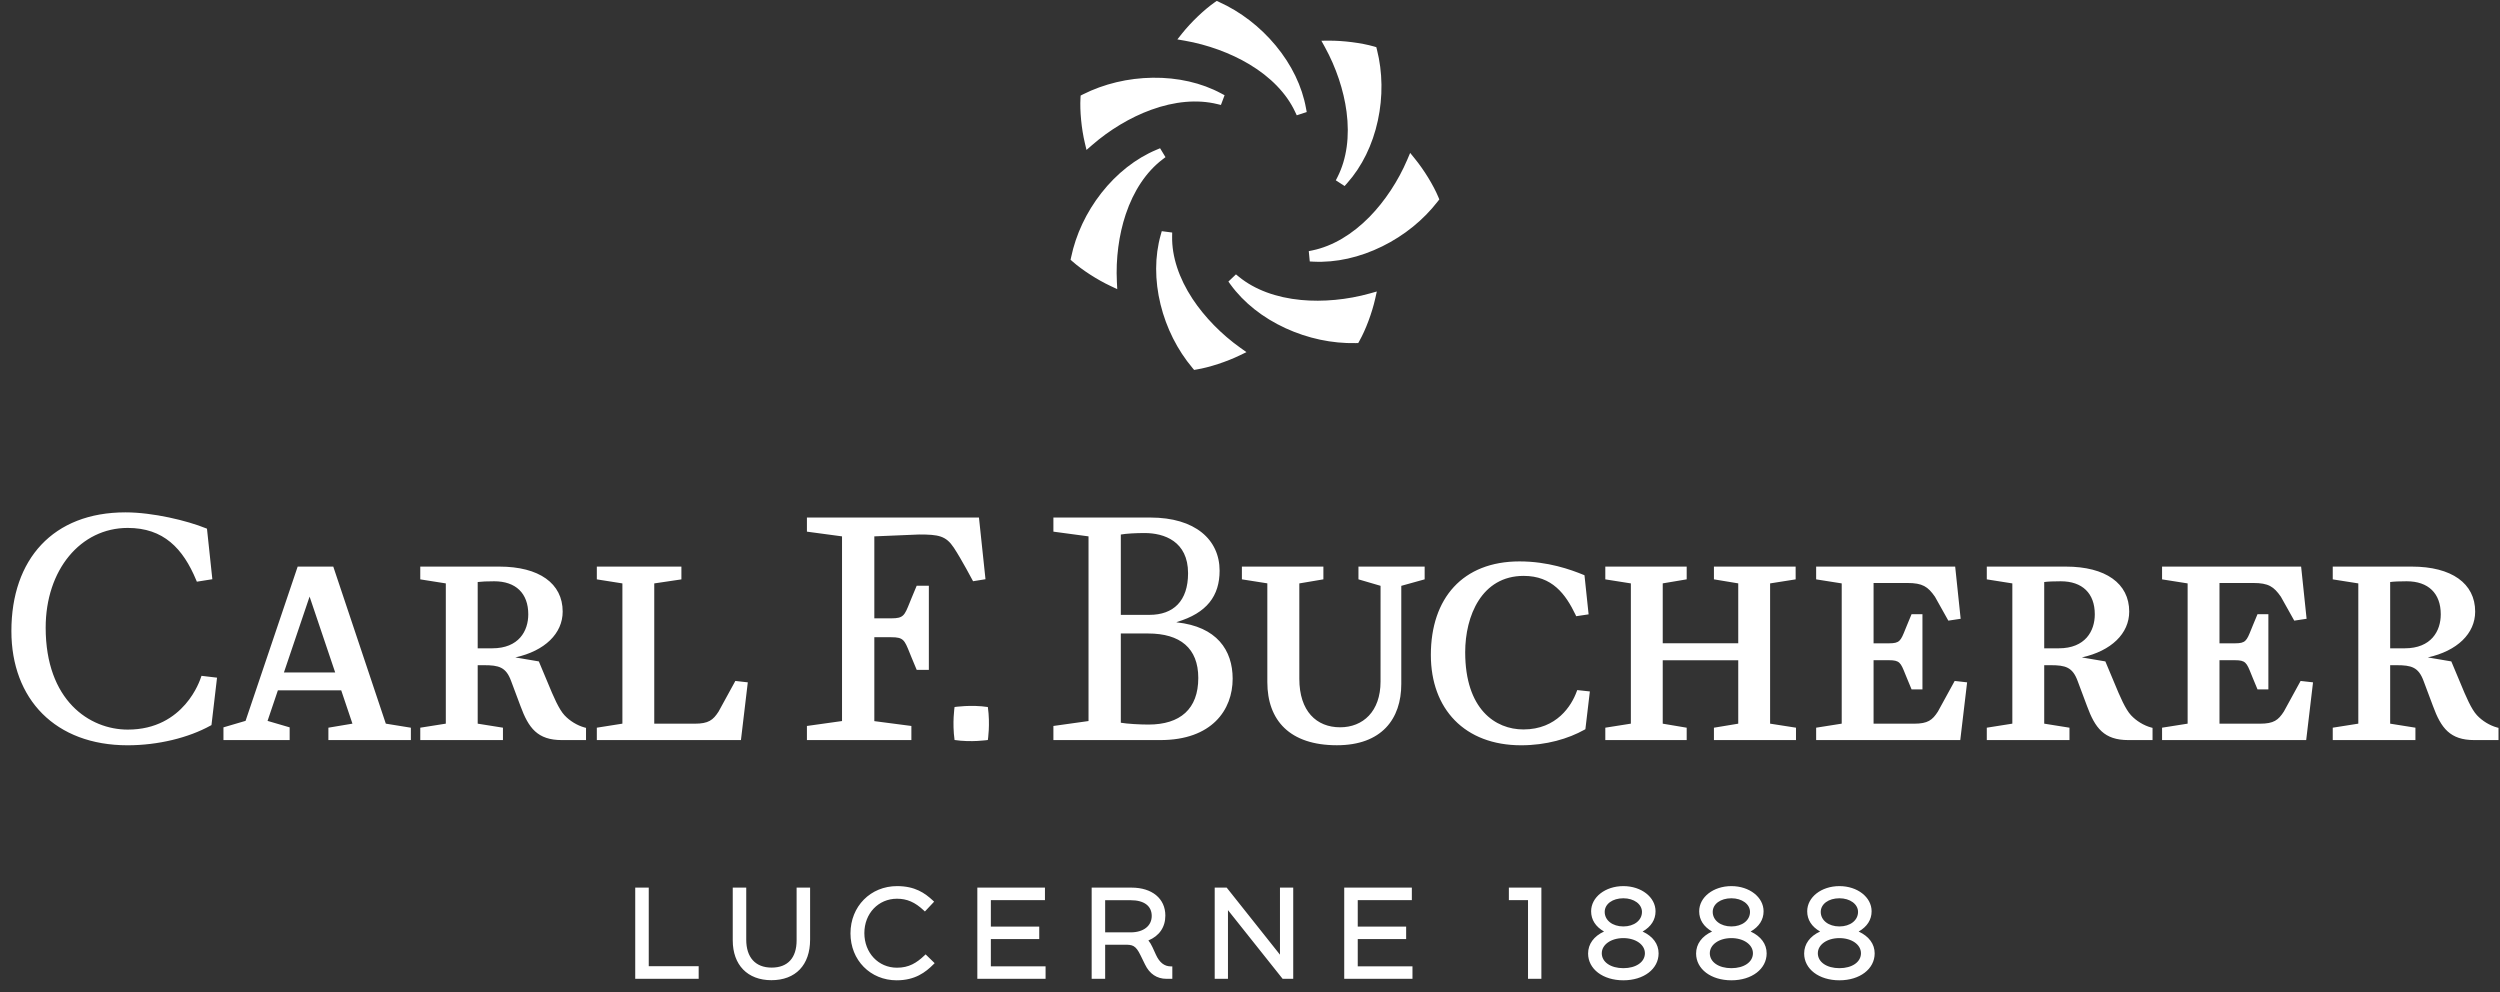 <svg width="194" height="77" viewBox="0 0 194 77" fill="none" xmlns="http://www.w3.org/2000/svg">
<rect x="0" y="0" width="194" height="77" fill="#333333" stroke="none"/>
<path d="M54.217 75.956H49.294V68.879H50.343V74.978H54.217V75.956ZM59.858 76.063C58.009 76.063 56.861 74.879 56.861 72.972V68.879H57.908V72.924C57.908 74.298 58.626 75.086 59.877 75.086C61.129 75.086 61.817 74.335 61.817 72.972V68.879H62.864V72.915C62.864 74.886 61.74 76.063 59.858 76.063ZM69.583 76.072C67.539 76.072 65.997 74.506 65.997 72.429C65.997 70.338 67.552 68.762 69.613 68.762C71.003 68.762 71.769 69.3 72.391 69.879L72.488 69.97L71.773 70.731L71.673 70.638C71.003 70.01 70.384 69.741 69.604 69.741C68.161 69.741 67.074 70.887 67.074 72.408C67.074 73.94 68.161 75.094 69.604 75.094C70.54 75.094 71.131 74.717 71.732 74.149L71.827 74.059L72.529 74.741L72.434 74.836C71.824 75.448 71.009 76.072 69.583 76.072ZM81.137 75.956H75.841V68.879H81.088V69.848H76.89V71.904H80.645V72.873H76.89V74.989H81.137V75.956ZM100.354 75.956H99.533L99.492 75.906L95.29 70.626V75.956H94.261V68.879H95.191L99.326 74.083V68.879H100.354V75.956ZM109.608 75.956H104.312V68.879H109.559V69.848H105.361V71.904H109.117V72.873H105.361V74.989H109.608V75.956ZM119.611 75.956H118.574V69.848H117.088V68.879H119.611V75.956ZM125.972 76.072C124.387 76.072 123.236 75.198 123.236 73.993C123.236 73.258 123.683 72.648 124.473 72.286C123.817 71.909 123.471 71.371 123.471 70.716C123.471 69.621 124.57 68.762 125.972 68.762C127.372 68.762 128.47 69.621 128.47 70.716C128.47 71.371 128.125 71.911 127.467 72.288C128.27 72.662 128.707 73.255 128.707 73.983C128.707 75.194 127.556 76.072 125.972 76.072ZM125.972 72.797C125.016 72.797 124.298 73.302 124.298 73.972C124.298 74.654 124.986 75.13 125.972 75.13C126.957 75.13 127.645 74.654 127.645 73.972C127.645 73.302 126.926 72.797 125.972 72.797ZM125.972 69.706C125.134 69.706 124.525 70.15 124.525 70.765C124.525 71.418 125.134 71.892 125.972 71.892C126.81 71.892 127.417 71.418 127.417 70.765C127.417 70.161 126.796 69.706 125.972 69.706ZM134.355 76.072C132.769 76.072 131.617 75.198 131.617 73.993C131.617 73.258 132.064 72.648 132.856 72.286C132.2 71.909 131.856 71.371 131.856 70.716C131.856 69.621 132.953 68.762 134.355 68.762C135.756 68.762 136.854 69.621 136.854 70.716C136.854 71.371 136.507 71.911 135.85 72.288C136.654 72.662 137.092 73.255 137.092 73.983C137.092 75.194 135.939 76.072 134.355 76.072ZM134.355 72.797C133.4 72.797 132.681 73.302 132.681 73.972C132.681 74.654 133.369 75.13 134.355 75.13C135.34 75.13 136.028 74.654 136.028 73.972C136.028 73.302 135.309 72.797 134.355 72.797ZM134.355 69.706C133.516 69.706 132.907 70.15 132.907 70.765C132.907 71.418 133.516 71.892 134.355 71.892C135.193 71.892 135.801 71.418 135.801 70.765C135.801 70.161 135.179 69.706 134.355 69.706ZM142.738 76.072C141.153 76.072 140.002 75.198 140.002 73.993C140.002 73.258 140.449 72.648 141.24 72.286C140.583 71.909 140.239 71.371 140.239 70.716C140.239 69.621 141.337 68.762 142.738 68.762C144.138 68.762 145.237 69.621 145.237 70.716C145.237 71.372 144.891 71.911 144.233 72.288C145.036 72.662 145.474 73.255 145.474 73.983C145.474 75.194 144.322 76.072 142.738 76.072ZM142.738 72.797C141.783 72.797 141.064 73.302 141.064 73.972C141.064 74.654 141.751 75.13 142.738 75.13C143.723 75.13 144.411 74.654 144.411 73.972C144.411 73.302 143.693 72.797 142.738 72.797ZM142.738 69.706C141.9 69.706 141.29 70.15 141.29 70.765C141.29 71.418 141.9 71.892 142.738 71.892C143.577 71.892 144.184 71.418 144.184 70.765C144.184 70.161 143.562 69.706 142.738 69.706ZM90.972 75.956H90.514C89.778 75.956 89.203 75.572 88.855 74.845L88.507 74.135C88.126 73.341 87.871 73.31 87.282 73.31H85.76V75.956H84.713V68.879H87.808C89.401 68.879 90.431 69.73 90.431 71.047C90.431 71.946 89.966 72.625 89.115 72.979C89.234 73.124 89.339 73.298 89.433 73.504L89.706 74.099C89.975 74.688 90.356 74.989 90.837 74.99H90.972V75.956ZM85.76 72.351H87.739C88.732 72.351 89.374 71.852 89.374 71.076C89.374 70.302 88.781 69.857 87.748 69.857H85.76V72.351ZM101.402 8.695L100.628 8.947L100.498 8.672C99.838 7.258 98.608 5.983 96.945 4.987C95.489 4.116 93.706 3.465 91.93 3.156L91.363 3.058L91.719 2.609C92.42 1.729 93.439 0.755 94.254 0.185L94.416 0.072L94.597 0.153C96.262 0.904 97.782 2.073 98.993 3.532C100.231 5.023 101.045 6.71 101.347 8.404L101.402 8.695ZM104.538 14.215C105.689 12.922 106.514 11.242 106.921 9.354C107.32 7.509 107.295 5.606 106.85 3.849L106.801 3.659L106.612 3.604C105.654 3.329 104.247 3.149 103.115 3.155L102.538 3.16L102.814 3.659C103.677 5.226 104.275 7.008 104.493 8.678C104.743 10.587 104.503 12.33 103.798 13.723L103.659 13.993L104.342 14.436L104.538 14.215ZM101.935 20.305C103.675 20.39 105.517 19.978 107.264 19.117C108.971 18.276 110.459 17.07 111.571 15.629L111.691 15.474L111.616 15.293C111.236 14.38 110.501 13.18 109.788 12.309L109.428 11.865L109.205 12.39C108.505 14.035 107.467 15.608 106.284 16.819C104.931 18.201 103.401 19.103 101.861 19.426L101.561 19.488L101.638 20.29L101.935 20.305ZM95.496 22.09C96.515 23.486 97.989 24.656 99.758 25.469C101.487 26.264 103.37 26.664 105.201 26.625L105.398 26.622L105.494 26.449C105.98 25.586 106.471 24.272 106.716 23.178L106.841 22.62L106.285 22.776C104.55 23.261 102.659 23.439 100.965 23.278C99.028 23.095 97.361 22.474 96.146 21.484L95.91 21.291L95.323 21.85L95.496 22.09ZM90.073 18.223C89.603 19.882 89.599 21.75 90.058 23.626C90.509 25.458 91.367 27.163 92.537 28.554L92.663 28.706L92.858 28.672C93.843 28.51 95.19 28.07 96.207 27.576L96.725 27.326L96.258 26.994C94.791 25.953 93.472 24.602 92.541 23.192C91.48 21.581 90.931 19.906 90.957 18.349L90.962 18.045L90.153 17.939L90.073 18.223ZM89.749 11.619C88.145 12.289 86.665 13.45 85.467 14.976C84.301 16.466 83.486 18.191 83.118 19.965L83.076 20.157L83.224 20.288C83.967 20.948 85.154 21.714 86.179 22.193L86.698 22.438L86.67 21.868C86.579 20.086 86.823 18.224 87.358 16.626C87.971 14.8 88.953 13.331 90.2 12.38L90.442 12.195L90.022 11.504L89.749 11.619ZM94.766 7.25C93.236 6.426 91.394 6.006 89.445 6.032C87.535 6.058 85.666 6.505 84.034 7.325L83.858 7.415L83.846 7.609C83.787 8.595 83.922 9.991 84.181 11.082L84.312 11.636L84.745 11.26C86.098 10.078 87.721 9.105 89.318 8.524C91.143 7.858 92.916 7.701 94.446 8.073L94.744 8.145L95.028 7.39L94.766 7.25ZM105.416 43.968H110.553V44.957L108.74 45.461V53.079C108.74 55.796 107.211 57.831 103.744 57.831C100.09 57.831 98.345 55.906 98.345 52.927V45.268L96.371 44.957V43.968H102.695V44.957L100.827 45.273L100.828 52.674C100.828 55.197 102.166 56.438 103.992 56.438C105.769 56.438 107.13 55.209 107.13 52.888L107.131 45.459L105.416 44.957L105.416 43.968ZM137.36 45.272L139.343 44.959L139.341 43.968H133.001V44.957L134.888 45.27V49.917H129.028V45.27L130.887 44.957V43.968H124.572V44.959L126.555 45.272V56.155L124.572 56.469V57.43H130.887V56.47L129.028 56.157V51.237H134.888V56.157L133.001 56.47V57.43H139.369V56.469L137.36 56.155L137.36 45.272ZM55.762 55.218C55.333 55.881 54.982 56.158 53.91 56.158H50.77V45.273L52.877 44.96V43.968H46.314V44.959L48.298 45.272V56.155L46.314 56.469V57.43H57.497L58.029 52.95L57.063 52.841L55.762 55.218ZM74.074 54.865C74.074 54.865 73.885 56.083 74.074 57.424C75.365 57.621 76.657 57.424 76.657 57.424C76.657 57.424 76.848 56.209 76.657 54.865C75.365 54.669 74.074 54.865 74.074 54.865ZM95.654 52.669C95.654 55.093 94.039 57.43 90.044 57.43H81.744V56.335L84.469 55.953V41.622L81.744 41.256V40.161H89.272C92.745 40.161 94.641 41.876 94.641 44.287C94.641 46.226 93.668 47.576 91.307 48.272V48.294C94.427 48.623 95.654 50.457 95.654 52.669ZM86.975 47.713H89.199C91.055 47.713 92.194 46.643 92.194 44.482C92.194 41.999 90.331 41.364 88.825 41.364C88.15 41.364 87.412 41.401 86.975 41.48V47.713ZM92.987 52.61C92.987 50.293 91.575 49.159 89.098 49.159H86.975V56.084C87.459 56.172 88.477 56.226 89.122 56.226C91.583 56.226 92.987 55.018 92.987 52.61ZM45.36 56.452L45.475 56.482V57.43H43.597C41.715 57.43 41.018 56.502 40.389 54.789L39.663 52.849C39.268 51.767 38.717 51.619 37.556 51.619H37.069V56.156L39.029 56.469V57.43H32.613V56.469L34.595 56.155V45.272L32.613 44.959V43.968H38.746C41.841 43.968 43.664 45.274 43.664 47.459C43.664 49.16 42.277 50.511 39.989 51.016L41.812 51.325L41.846 51.404C41.846 51.404 42.291 52.462 42.502 52.969C42.958 54.08 43.371 55.036 43.804 55.503C44.214 55.944 44.795 56.298 45.36 56.452ZM40.994 47.672C40.994 46.042 40.029 45.107 38.349 45.107C37.791 45.107 37.361 45.127 37.069 45.165V50.309H38.199C40.26 50.309 40.994 48.963 40.994 47.672ZM177.226 55.218C176.796 55.881 176.445 56.158 175.374 56.158H172.232V55.785V51.232H173.426C174.26 51.232 174.336 51.419 174.697 52.319C174.735 52.415 174.776 52.515 174.821 52.625L175.183 53.495H176.026V47.66H175.183L174.821 48.53C174.776 48.64 174.735 48.74 174.697 48.836C174.336 49.736 174.26 49.922 173.426 49.922H172.232V45.24H174.852C176.041 45.24 176.45 45.524 176.996 46.307L178.034 48.162L178.992 48.017L178.567 43.968H167.776V44.959L169.76 45.272V56.155L167.776 56.469V57.43H178.96L179.491 52.95L178.527 52.841L177.226 55.218ZM166.923 56.452L167.037 56.482V57.43H165.159C163.278 57.43 162.58 56.502 161.952 54.789L161.226 52.849C160.83 51.767 160.281 51.619 159.118 51.619H158.631V56.156L160.591 56.469V57.43H154.175V56.469L156.158 56.155V45.272L154.175 44.959V43.968H160.309C163.403 43.968 165.227 45.274 165.227 47.459C165.227 49.16 163.84 50.511 161.551 51.016L163.375 51.325L163.408 51.404C163.408 51.404 163.854 52.461 164.064 52.969C164.521 54.08 164.933 55.036 165.367 55.503C165.777 55.944 166.358 56.298 166.923 56.452ZM162.556 47.672C162.556 46.042 161.592 45.107 159.912 45.107C159.354 45.107 158.923 45.126 158.631 45.165V50.309H159.762C161.823 50.309 162.556 48.963 162.556 47.672ZM193.884 56.482V57.43H192.005C190.124 57.43 189.426 56.502 188.799 54.789L188.072 52.849C187.675 51.767 187.127 51.619 185.965 51.619H185.477V56.156L187.437 56.469V57.43H181.021V56.469L183.005 56.155V45.272L181.021 44.959V43.968H187.155C190.25 43.968 192.073 45.274 192.073 47.459C192.073 49.16 190.686 50.511 188.398 51.016L190.221 51.325L190.255 51.404C190.255 51.404 190.699 52.461 190.911 52.969C191.367 54.08 191.778 55.036 192.213 55.503C192.623 55.944 193.204 56.298 193.768 56.452L193.884 56.482ZM189.403 47.672C189.403 46.042 188.439 45.107 186.758 45.107C186.199 45.107 185.77 45.126 185.477 45.165V50.309H186.609C188.668 50.309 189.403 48.963 189.403 47.672ZM150.381 55.218C149.953 55.881 149.601 56.158 148.53 56.158H145.389V55.785V51.232H146.581C147.416 51.232 147.492 51.419 147.852 52.319C147.891 52.415 147.931 52.515 147.977 52.625L148.338 53.495H149.182V47.66H148.338L147.977 48.53C147.931 48.64 147.891 48.74 147.852 48.837C147.492 49.736 147.416 49.922 146.581 49.922H145.389V45.24H148.008C149.196 45.24 149.606 45.524 150.153 46.307L151.191 48.162L152.147 48.017L151.722 43.968H140.933V44.959L142.917 45.272V56.155L140.933 56.469V57.43H152.117L152.648 52.95L151.683 52.841L150.381 55.218ZM29.939 56.155L31.884 56.47V57.429L25.483 57.43V56.469L27.349 56.155L26.479 53.572H21.563L20.762 55.941L22.477 56.443V57.43H17.34V56.443L19.056 55.938L23.099 43.968H25.862L29.939 56.155ZM26.01 52.182L24.024 46.295L22.033 52.182H26.01ZM71.324 41.477C72.828 41.477 73.402 41.574 74.016 42.499C74.604 43.387 75.51 45.103 75.51 45.103L76.474 44.948L75.967 40.161H62.617V41.256L65.341 41.622V55.953L62.617 56.335V57.43H70.723V56.335L67.848 55.96V49.449H69.168C70.103 49.449 70.187 49.658 70.591 50.664C70.634 50.772 70.679 50.885 70.73 51.007L71.136 51.981H72.079V45.451H71.136L70.73 46.425C70.679 46.547 70.634 46.661 70.591 46.767C70.187 47.773 70.103 47.983 69.168 47.983H67.848V41.622L71.324 41.477ZM15.59 52.573C15.537 52.728 14.317 56.617 9.917 56.617C6.938 56.617 3.544 54.354 3.544 48.704C3.544 44.221 6.251 40.967 9.913 40.967C12.686 40.967 14.199 42.549 15.229 45.027L15.276 45.139L16.478 44.948L16.061 41.026L15.973 40.991C14.527 40.403 11.871 39.759 9.733 39.759C4.126 39.759 0.884 43.386 0.884 48.968C0.884 54.257 4.295 57.834 9.902 57.834C12.266 57.834 14.633 57.249 16.332 56.309L16.41 56.267L16.842 52.587L15.636 52.444L15.59 52.573ZM122.35 53.665C121.955 54.754 120.81 56.605 118.214 56.605C116.045 56.605 113.699 55.045 113.699 50.611C113.699 47.804 114.97 44.689 118.236 44.689C120.449 44.689 121.486 46.092 122.266 47.715L122.31 47.818L123.276 47.674L122.956 44.639L122.874 44.605C121.883 44.2 120.126 43.565 117.913 43.565C113.514 43.565 111.034 46.416 111.034 50.825C111.034 55.005 113.646 57.834 118.045 57.834C119.99 57.834 121.697 57.329 122.956 56.626L123.026 56.587L123.373 53.656L122.393 53.55L122.35 53.665Z" fill="white"/>
</svg>
